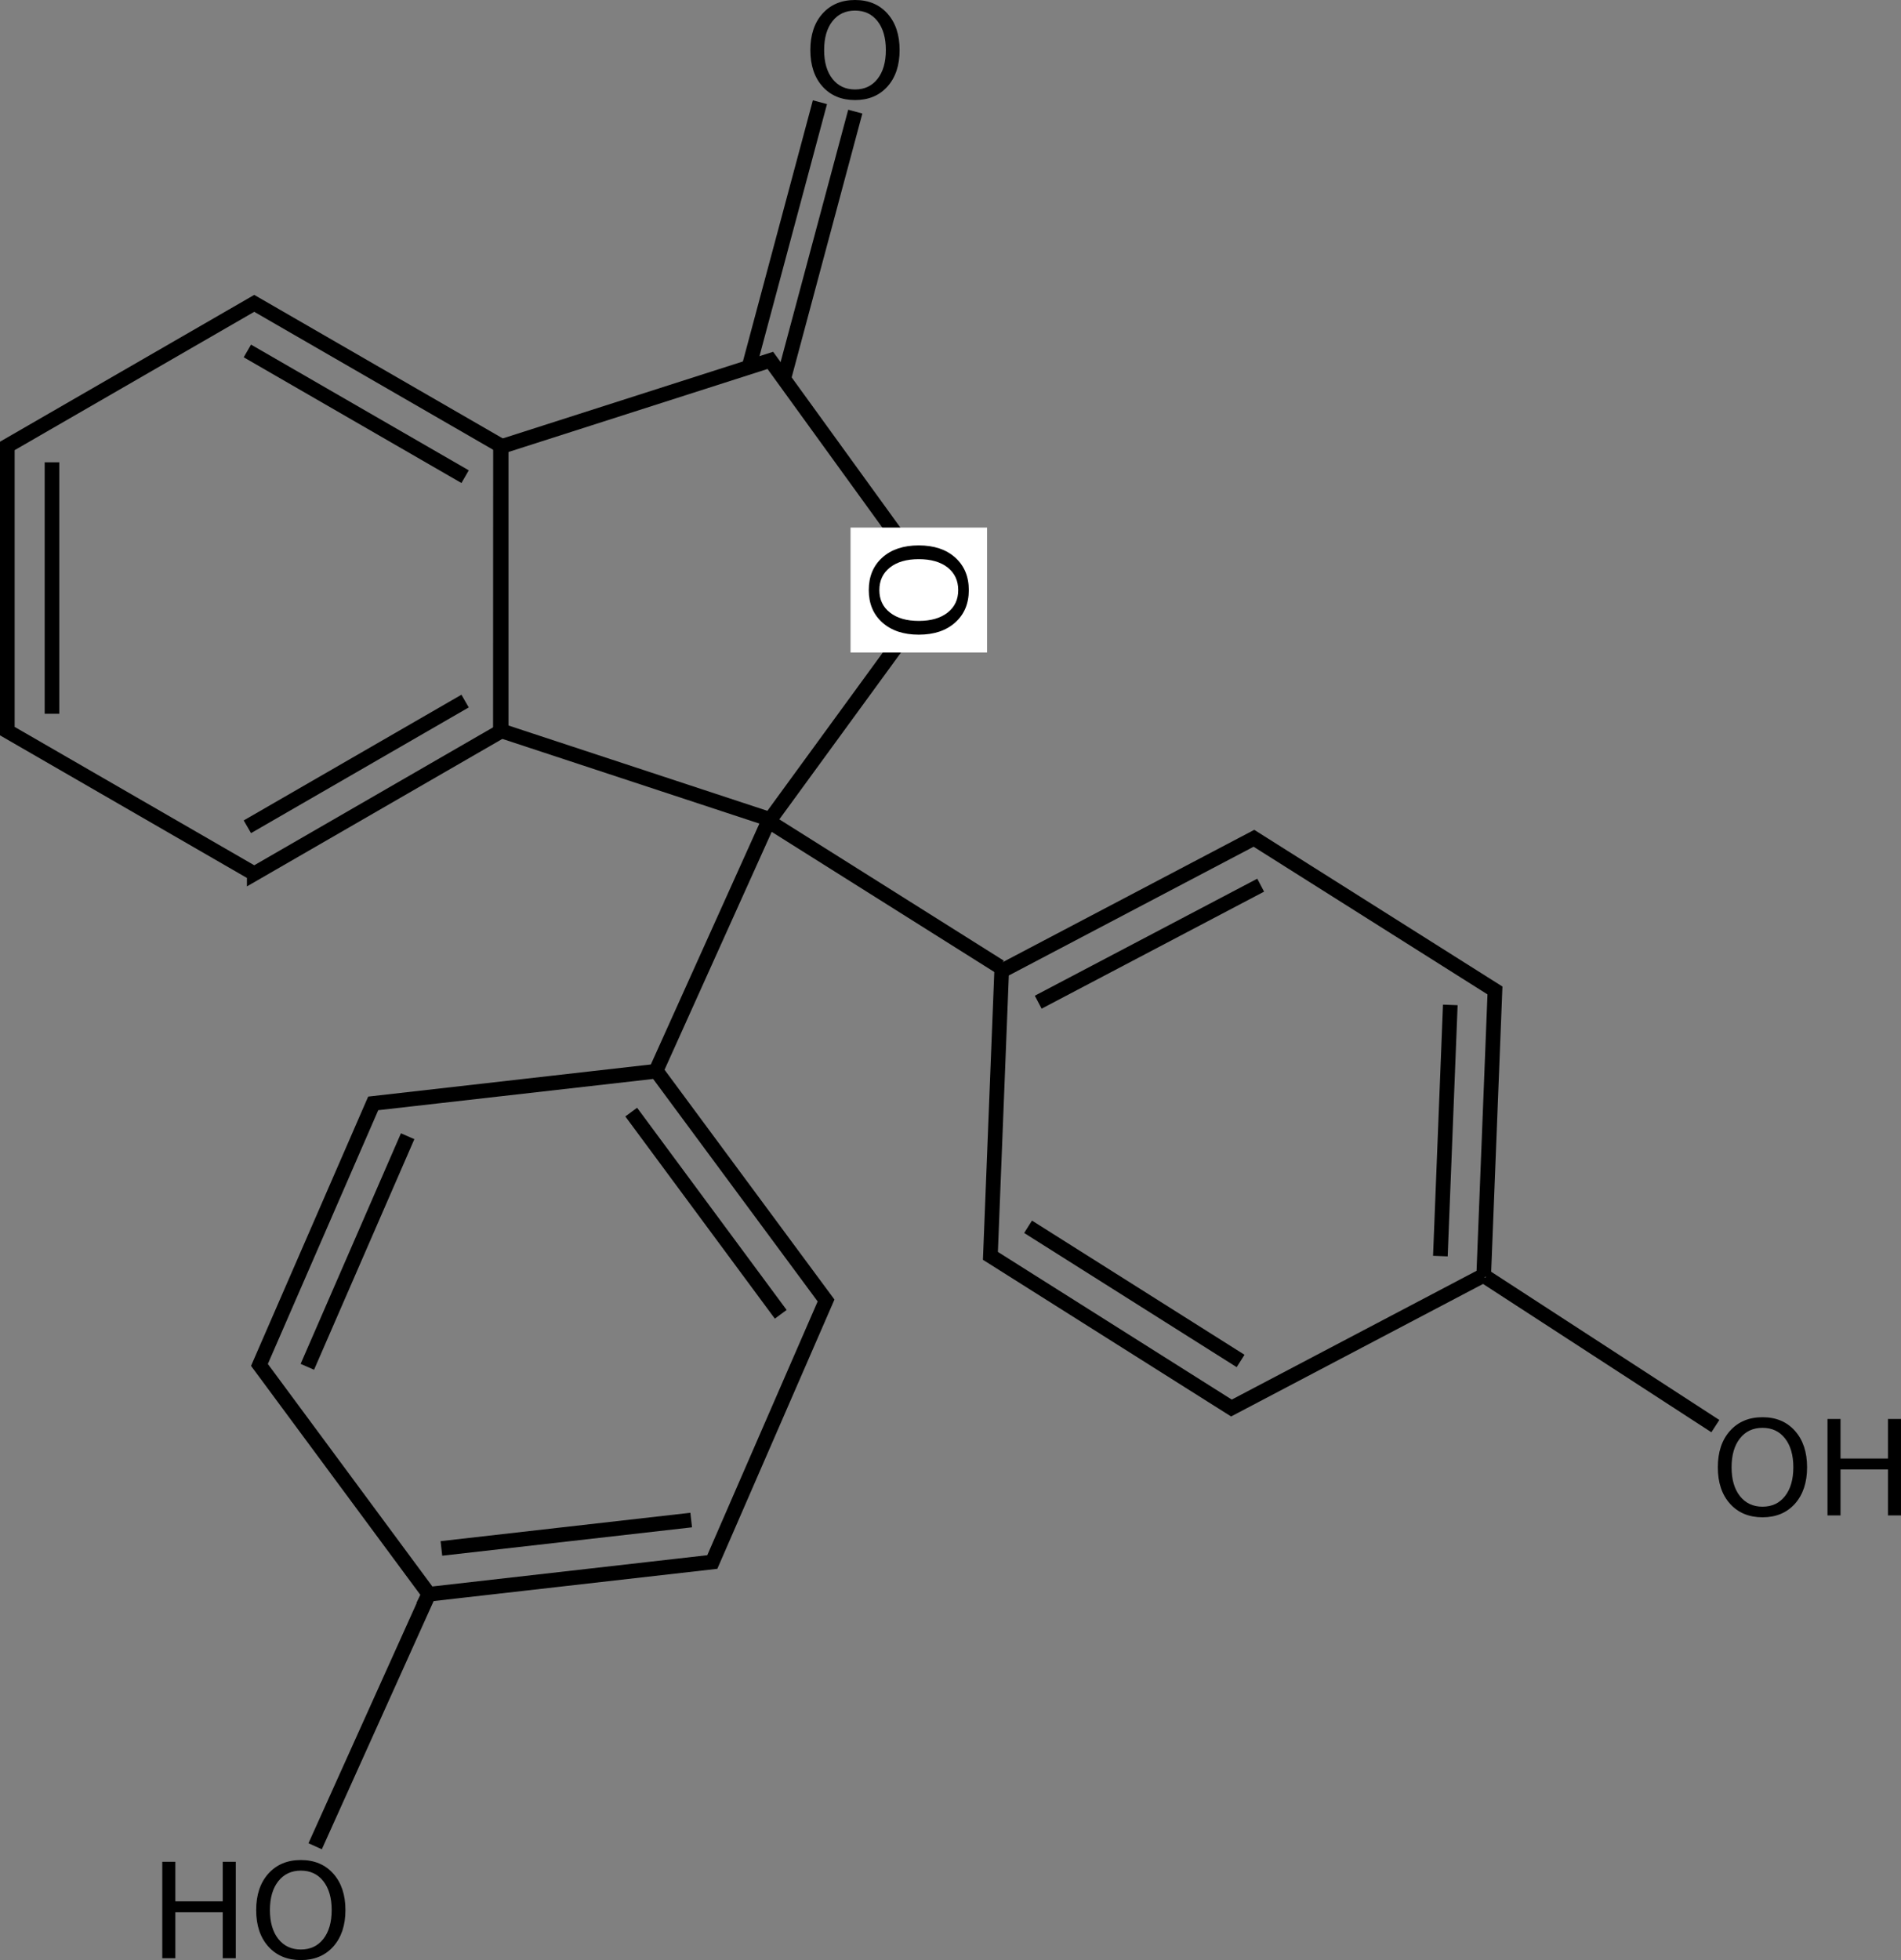 <?xml version="1.0"?>
<svg xmlns:rdf="http://www.w3.org/1999/02/22-rdf-syntax-ns#" xmlns="http://www.w3.org/2000/svg" xmlns:cc="http://web.resource.org/cc/" xmlns:dc="http://purl.org/dc/elements/1.1/" id="svg1899" viewBox="0 0 689.87 711.15" version="1.0">
 <rect x="0" y="0" width="689.87" height="711.15" fill="#808080" stroke="none"/>
 <g id="layer1" transform="translate(-27.113 -16.471)">
  <g id="g9083" stroke="#000" fill="none" transform="translate(1.913 91.68)">
   <path id="path1871" stroke-width="5.226" transform="matrix(1.017 0 0 1.017 -4.789 71.766)" stroke-linecap="square" d="m120.21 167.18l-88.111-50.87v-101.74l88.111-50.867 88.11 50.87v101.74l-88.11 50.87z"/>
   <path id="path2758" stroke-width="5.315" d="m44.071 92.516v91.234"/>
   <path id="path9848" stroke-width="5.315" d="m114.97 52.121l79.02 45.619"/>
   <path id="path9850" stroke-width="5.315" d="m193.98 179.15l-79.01 45.61"/>
  </g>
  <path id="path1941" d="m208.88 174.06l-84.38-58.95 29.98-98.462 102.91-1.915 33.62 97.287-82.13 62.04z" transform="matrix(.957 -.287 .291 .958 56.058 206.98)" stroke="#000" stroke-linecap="square" stroke-width="5.315" fill="none"/>
  <path id="rect2830" fill-rule="evenodd" fill="#fff" transform="rotate(90)" d="m207.88-385.32h45.33v49.55h-45.33v-49.55z"/>
  <path id="text3717" transform="rotate(90)" d="m230.57-374.85c-3.44 0-6.18 1.28-8.21 3.84-2.01 2.57-3.02 6.06-3.02 10.48 0 4.41 1.01 7.89 3.02 10.45 2.03 2.57 4.77 3.85 8.21 3.85 3.43 0 6.15-1.28 8.15-3.85 2.02-2.56 3.03-6.04 3.03-10.45 0-4.42-1.01-7.91-3.03-10.48-2-2.56-4.72-3.84-8.15-3.84m0-3.84c4.9 0 8.82 1.65 11.76 4.94 2.94 3.28 4.41 7.69 4.41 13.22 0 5.52-1.47 9.92-4.41 13.22-2.94 3.28-6.86 4.92-11.76 4.92-4.93 0-8.86-1.64-11.82-4.92-2.93-3.28-4.4-7.69-4.4-13.22s1.47-9.94 4.4-13.22c2.96-3.29 6.89-4.94 11.82-4.94"/>
  <g id="g10020" stroke="#000" stroke-width="5.315" fill="none" transform="translate(1.913 91.68)">
   <path id="path5512" d="m322.75-38.126l-25.73 96.02"/>
   <path id="path6399" d="m335.58-34.71l-25.73 96.02"/>
  </g>
  <path id="text6409" d="m337.41 20.315c-3.44 0-6.17 1.281-8.2 3.844-2.02 2.562-3.02 6.054-3.02 10.476 0 4.407 1 7.891 3.02 10.453 2.03 2.563 4.76 3.844 8.2 3.844s6.16-1.281 8.16-3.844c2.01-2.562 3.02-6.046 3.02-10.453 0-4.422-1.01-7.914-3.02-10.476-2-2.563-4.72-3.844-8.16-3.844m0-3.844c4.91 0 8.83 1.649 11.77 4.945 2.94 3.282 4.4 7.688 4.4 13.219 0 5.516-1.46 9.922-4.4 13.219-2.94 3.281-6.86 4.922-11.77 4.922-4.92 0-8.86-1.641-11.81-4.922-2.94-3.281-4.41-7.687-4.41-13.219 0-5.531 1.47-9.937 4.41-13.219 2.95-3.296 6.89-4.945 11.81-4.945"/>
  <g id="g9996" stroke="#000" fill="none" transform="matrix(.917 .399 -.399 .917 171.55 326.29)">
   <path id="path9998" stroke-width="5.226" transform="matrix(1.017 0 0 1.017 -4.789 71.766)" stroke-linecap="square" d="m120.21 167.18l-88.111-50.87v-101.74l88.111-50.867 88.11 50.87v101.74l-88.11 50.87z"/>
   <path id="path10000" stroke-width="5.315" d="m44.071 92.516v91.234"/>
   <path id="path10002" stroke-width="5.315" d="m114.97 52.121l79.02 45.619"/>
   <path id="path10004" stroke-width="5.315" d="m193.98 179.15l-79.01 45.61"/>
  </g>
  <path id="path10008" stroke="#000" stroke-width="5.315" fill="none" d="m265.48 404.32l40.84-90.63"/>
  <path id="path10018" stroke="#000" stroke-width="5.315" fill="none" d="m305.84 314.31l84.13 52.95"/>
  <path id="path10028" stroke="#000" stroke-width="5.315" fill="none" d="m141.48 686.32l40.84-90.63"/>
  <path id="text10038" d="m86.004 691.95h4.734v14.35h17.202v-14.35h4.74v34.99h-4.74v-16.66h-17.202v16.66h-4.734v-34.99m50.296 3.21c-3.44 0-6.17 1.28-8.2 3.85-2.02 2.56-3.03 6.05-3.03 10.47 0 4.41 1.01 7.89 3.03 10.46 2.03 2.56 4.76 3.84 8.2 3.84s6.16-1.28 8.16-3.84c2.01-2.57 3.02-6.05 3.02-10.46 0-4.42-1.01-7.91-3.02-10.47-2-2.57-4.72-3.85-8.16-3.85m0-3.84c4.91 0 8.83 1.65 11.77 4.94 2.93 3.29 4.4 7.69 4.4 13.22 0 5.52-1.47 9.92-4.4 13.22-2.94 3.28-6.86 4.92-11.77 4.92-4.92 0-8.86-1.64-11.81-4.92-2.94-3.28-4.41-7.69-4.41-13.22s1.47-9.93 4.41-13.22c2.95-3.29 6.89-4.94 11.81-4.94"/>
  <g id="g10076" stroke="#000" fill="none" transform="matrix(.152 -.988 .988 .152 5.022 814.57)">
   <g id="g10042" transform="matrix(.917 .399 -.399 .917 405.64 234.61)">
    <path id="path10044" stroke-width="5.226" transform="matrix(1.017 0 0 1.017 -4.789 71.766)" stroke-linecap="square" d="m120.21 167.18l-88.111-50.87v-101.74l88.111-50.867 88.11 50.87v101.74l-88.11 50.87z"/>
    <path id="path10046" stroke-width="5.315" d="m44.071 92.516v91.234"/>
    <path id="path10048" stroke-width="5.315" d="m114.97 52.121l79.02 45.619"/>
    <path id="path10050" stroke-width="5.315" d="m193.98 179.15l-79.01 45.61"/>
   </g>
   <path id="path10052" stroke-width="5.315" d="m375.57 594.64l40.84-90.63"/>
  </g>
  <path id="text10054" d="m666.73 534.51c-3.44 0-6.17 1.28-8.2 3.84-2.02 2.56-3.03 6.06-3.03 10.48 0 4.4 1.01 7.89 3.03 10.45 2.03 2.56 4.76 3.84 8.2 3.84s6.16-1.28 8.16-3.84c2.01-2.56 3.02-6.05 3.02-10.45 0-4.42-1.01-7.92-3.02-10.48-2-2.56-4.72-3.84-8.16-3.84m0-3.85c4.91 0 8.83 1.65 11.77 4.95 2.93 3.28 4.4 7.69 4.4 13.22 0 5.51-1.47 9.92-4.4 13.22-2.94 3.28-6.86 4.92-11.77 4.92-4.92 0-8.86-1.64-11.81-4.92-2.94-3.29-4.41-7.69-4.41-13.22s1.47-9.94 4.41-13.22c2.95-3.3 6.89-4.95 11.81-4.95m23.58 0.64h4.73v14.34h17.21v-14.34h4.73v34.99h-4.73v-16.67h-17.21v16.67h-4.73v-34.99"/>
 </g>
</svg>
